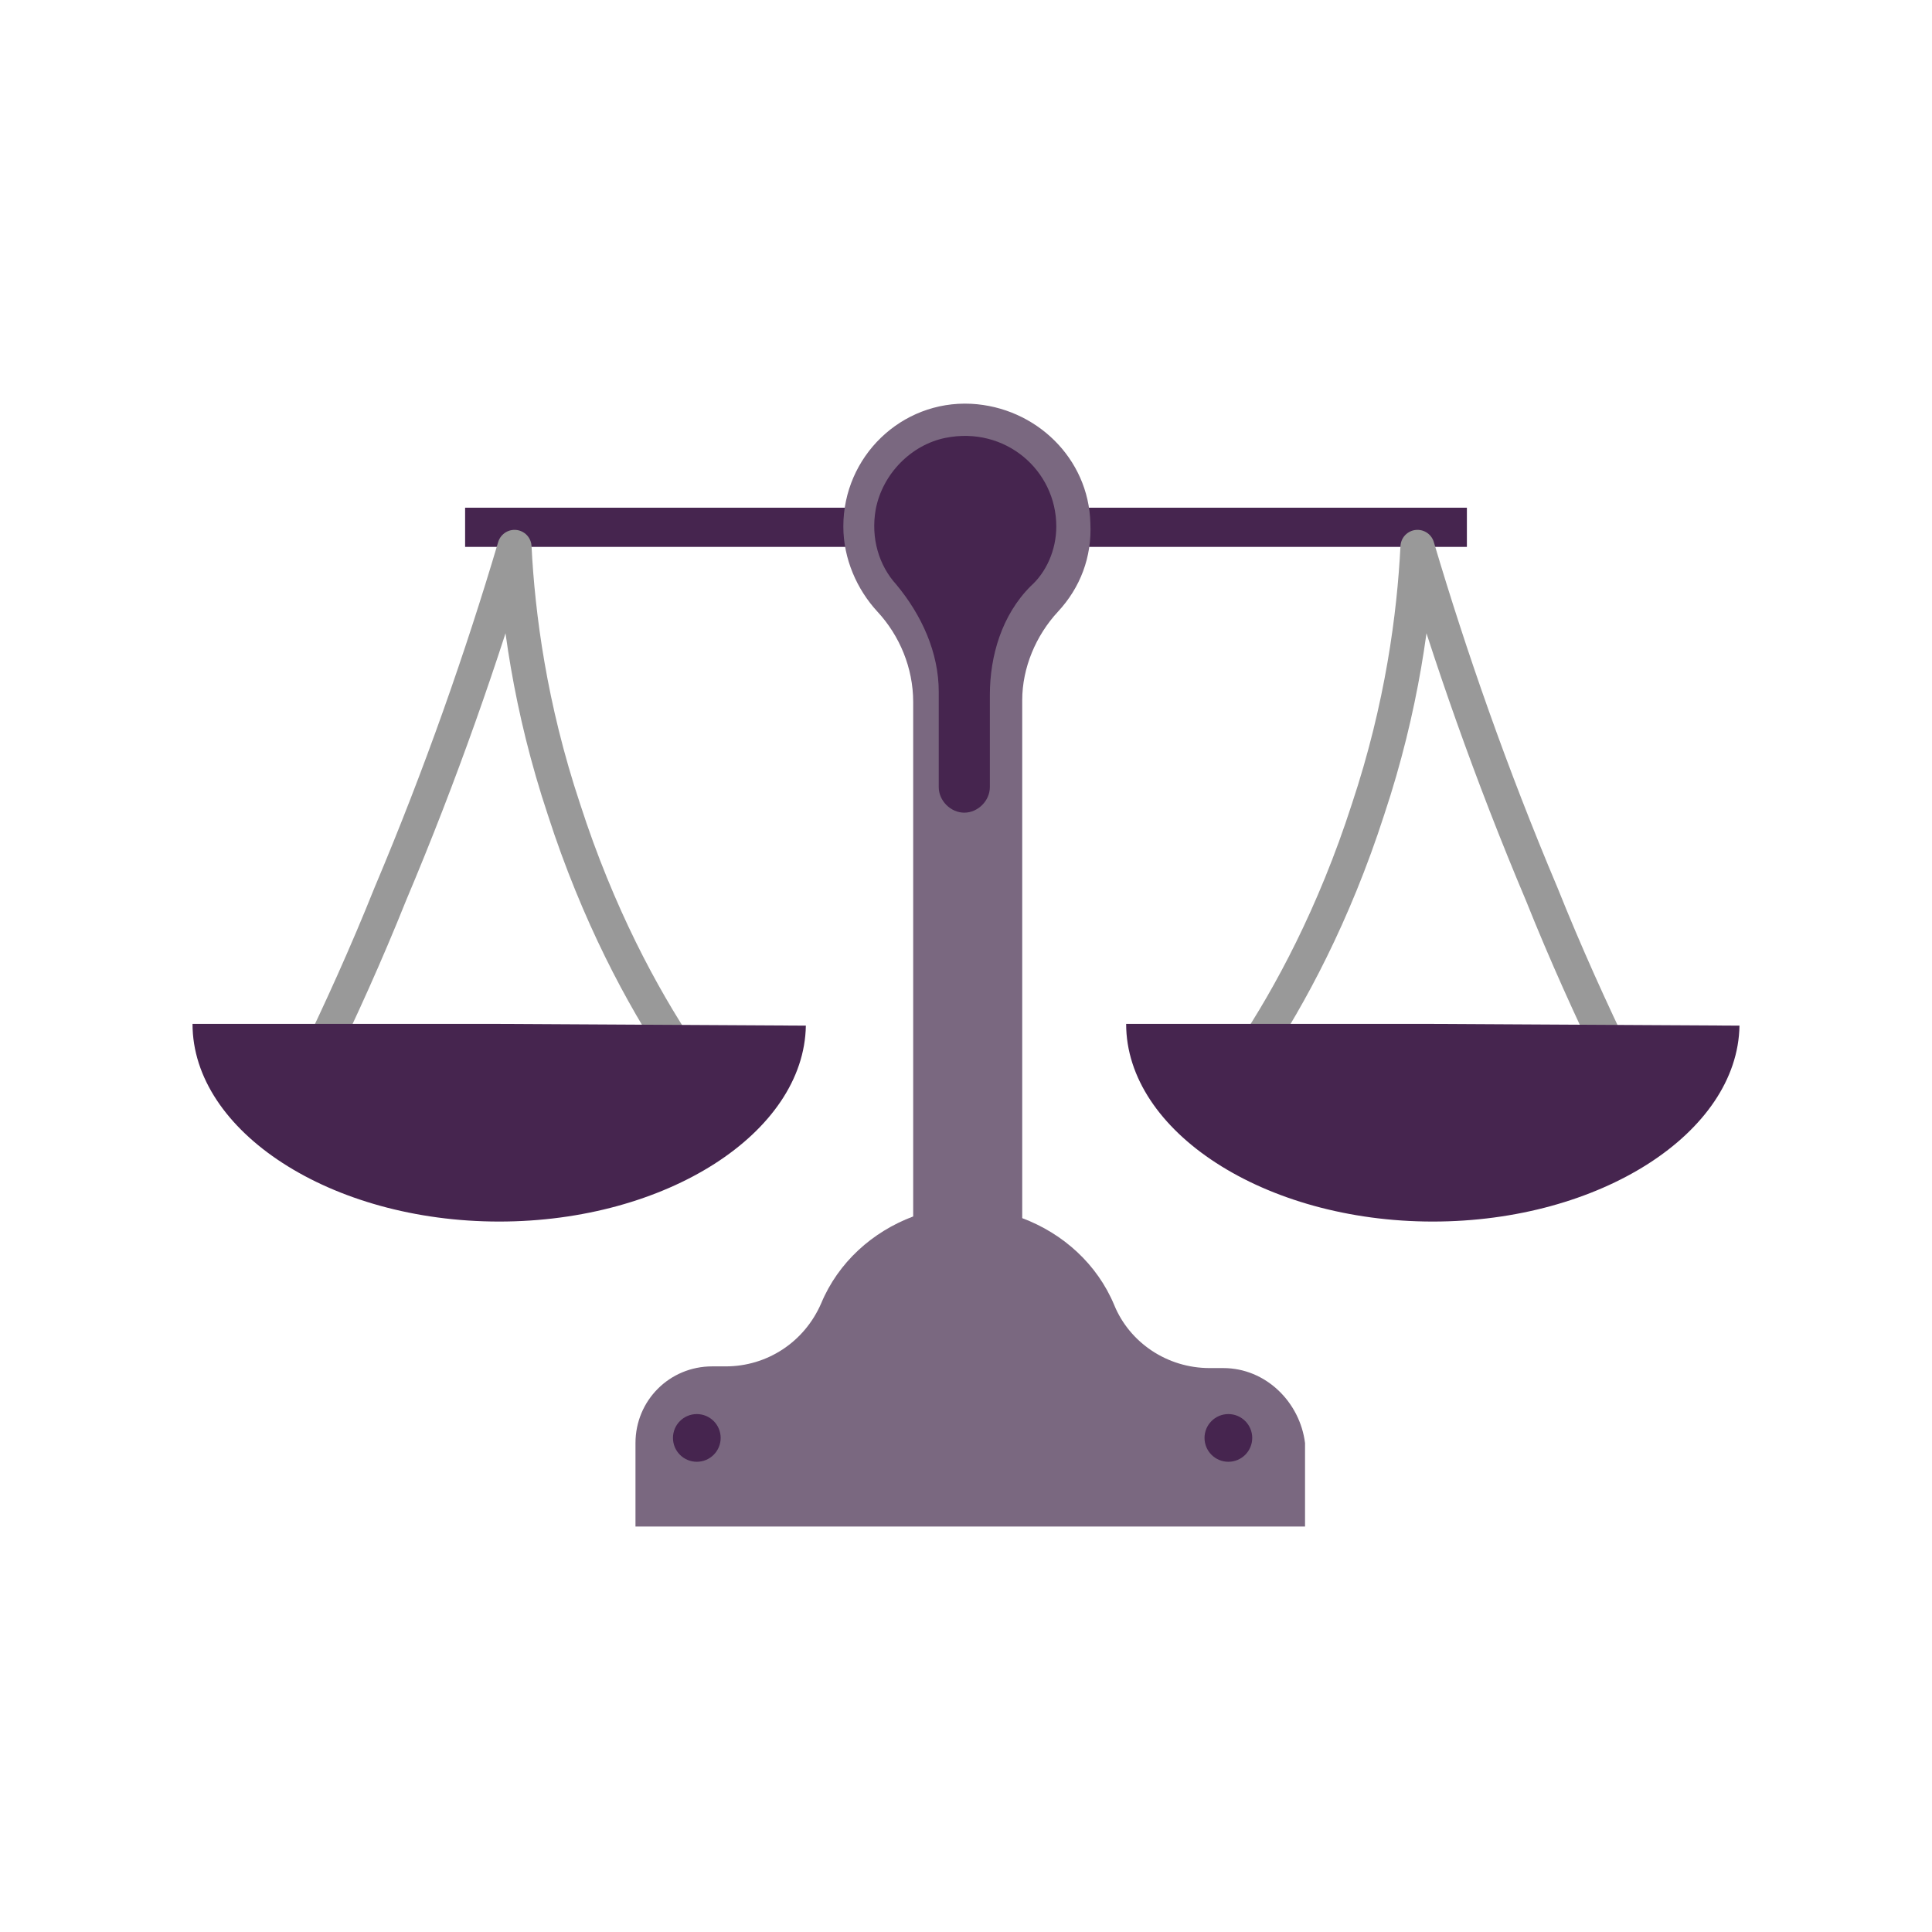 <?xml version="1.0" encoding="utf-8"?>
<!-- Generator: Adobe Illustrator 26.5.0, SVG Export Plug-In . SVG Version: 6.00 Build 0)  -->
<svg version="1.1" id="Laag_1" xmlns="http://www.w3.org/2000/svg" xmlns:xlink="http://www.w3.org/1999/xlink" x="0px" y="0px"
	 viewBox="0 0 113.4 113.4" style="enable-background:new 0 0 113.4 113.4;" xml:space="preserve">
<style type="text/css">
	.st0{fill:#46254F;}
	.st1{fill:none;stroke:#46254F;stroke-width:3;stroke-miterlimit:10;}
	.st2{fill:#FFFFFF;stroke:#46254F;stroke-width:3;stroke-miterlimit:10;}
	.st3{fill:none;stroke:#46254F;stroke-miterlimit:10;}
	.st4{fill:#34203D;}
	.st5{fill:#2C1C35;}
	.st6{fill:#2D1C35;}
	.st7{fill:#C6724C;}
	.st8{clip-path:url(#SVGID_00000105404374269365130280000001130153670882495903_);}
	.st9{fill:#AF5332;}
	.st10{fill:none;}
	.st11{fill:#51C185;}
	.st12{fill:#E5D2C7;}
	.st13{clip-path:url(#SVGID_00000057138009062327627700000001373065214313154978_);}
	.st14{fill:#F2E5DE;}
	.st15{fill:#3A2445;}
	.st16{clip-path:url(#SVGID_00000020363942594300977070000000783153724395295929_);}
	.st17{fill:#4CE593;}
	.st18{fill:#665270;}
	.st19{clip-path:url(#SVGID_00000149353677223182895500000004427382064120022445_);}
	.st20{clip-path:url(#SVGID_00000000181997600266716890000010078444619795586737_);}
	.st21{fill:#0295FF;}
	.st22{clip-path:url(#SVGID_00000089554183609905772100000001907881109062319806_);}
	.st23{fill:#F2F2F2;}
	.st24{fill:#C3BBC6;}
	.st25{clip-path:url(#SVGID_00000119080844957221891510000003441010066431528617_);}
	.st26{fill:#543D5E;}
	.st27{clip-path:url(#SVGID_00000055685753862857885040000013785697623574301328_);}
	.st28{clip-path:url(#SVGID_00000102513016672002584570000001707451344894488740_);}
	.st29{clip-path:url(#SVGID_00000174593523584727031350000000223185990430588319_);}
	.st30{fill:#C7724C;}
	.st31{clip-path:url(#SVGID_00000047035316299989719880000006910840779865595793_);}
	.st32{fill:#4B4668;}
	.st33{clip-path:url(#SVGID_00000063616377817412049740000002787711448311492243_);}
	.st34{fill:#999999;}
	.st35{fill:#C2BAC5;}
	.st36{fill:#F6F6F6;}
	.st37{fill:#45254E;}
	.st38{fill:#F1F1F1;}
	.st39{fill:#C6C6C6;}
	.st40{fill:#A6A0A9;}
	.st41{fill:#371C3D;}
	.st42{fill:#7A6880;}
	.st43{fill:#9D9D9C;}
	.st44{fill:#969099;}
	.st45{fill:#FFFFFF;}
	.st46{fill:none;stroke:#999999;stroke-width:3;stroke-miterlimit:10;}
	.st47{fill:#FFFFFF;stroke:#999999;stroke-width:3;stroke-miterlimit:10;}
	.st48{fill:#E6E6E6;}
	.st49{clip-path:url(#SVGID_00000160874988086692278660000000854679679541273017_);fill:#999999;}
	.st50{clip-path:url(#SVGID_00000019671201598155535340000010077022709908428963_);fill:#999999;}
	.st51{clip-path:url(#SVGID_00000181802652955551788460000017535452575852075678_);fill:#999999;}
	.st52{clip-path:url(#SVGID_00000144324461874444126770000018152906928500654765_);fill:#999999;}
	.st53{clip-path:url(#SVGID_00000108294395116646565520000006046491623944354720_);fill:#999999;}
	.st54{clip-path:url(#SVGID_00000133517740297152846620000003831711828886491818_);fill:#999999;}
	.st55{clip-path:url(#SVGID_00000119824149800430460960000018358078607758709665_);fill:#999999;}
	.st56{clip-path:url(#SVGID_00000055692555258992528340000017906299857380003726_);fill:#999999;}
	.st57{clip-path:url(#SVGID_00000012436210353289588710000007552862244094222768_);fill:#999999;}
	.st58{clip-path:url(#SVGID_00000005981476227237073600000009093174643155515308_);fill:#999999;}
	.st59{clip-path:url(#SVGID_00000091000999360411007060000003737807059203215036_);fill:#999999;}
	.st60{clip-path:url(#SVGID_00000183965170172442276220000014149894482752928186_);fill:#999999;}
	.st61{fill:#7A7A7A;}
	.st62{fill:#6A5B6F;}
	.st63{fill:none;stroke:#999999;stroke-miterlimit:10;}
	.st64{fill:none;stroke:#46254F;stroke-width:3;stroke-linecap:round;stroke-miterlimit:10;}
	.st65{fill:none;stroke:#999999;stroke-width:3;stroke-linecap:round;stroke-miterlimit:10;}
	.st66{fill:#FFFFFF;stroke:#E6E6E6;stroke-miterlimit:10;}
	.st67{fill:none;stroke:#999999;stroke-width:2;stroke-linecap:round;stroke-linejoin:round;stroke-miterlimit:10;}
	.st68{fill:none;stroke:#999999;stroke-width:2;stroke-linecap:round;stroke-miterlimit:10;}
	.st69{fill:none;stroke:#46254F;stroke-width:2;stroke-linecap:round;stroke-linejoin:round;stroke-miterlimit:10;}
	.st70{fill:none;stroke:#46254F;stroke-width:2;stroke-linecap:round;stroke-miterlimit:10;}
	.st71{fill:#E6E6E6;stroke:#999999;stroke-miterlimit:10;}
	.st72{fill:#E6E6E6;stroke:#46254F;stroke-miterlimit:10;}
	.st73{fill:#999999;stroke:#E6E6E6;stroke-miterlimit:10;}
	.st74{fill:#46254F;stroke:#E6E6E6;stroke-miterlimit:10;}
	.st75{clip-path:url(#SVGID_00000121281801026723260820000014774557269734092944_);fill:#E6E6E6;}
	.st76{clip-path:url(#SVGID_00000170977044526599446900000009015558377308830344_);fill:#E6E6E6;}
	.st77{clip-path:url(#SVGID_00000018935423331496706440000001601529403374965928_);fill:#E6E6E6;}
	.st78{clip-path:url(#SVGID_00000052099627861946173980000003905947996275129987_);fill:#E6E6E6;}
	.st79{clip-path:url(#SVGID_00000147215286390632325820000009975754383708866462_);fill:#E6E6E6;}
	.st80{clip-path:url(#SVGID_00000133510924778185685200000012275530346526161549_);fill:#E6E6E6;}
	.st81{clip-path:url(#SVGID_00000085966227622474791080000006867145715710994357_);fill:#E6E6E6;}
	.st82{clip-path:url(#SVGID_00000017505144611257221270000013494380835147329172_);fill:#E6E6E6;}
	.st83{clip-path:url(#SVGID_00000086664327235490136570000013683988351385061520_);fill:#E6E6E6;}
	.st84{clip-path:url(#SVGID_00000117670671129881974540000001980407423068037549_);fill:#E6E6E6;}
	.st85{clip-path:url(#SVGID_00000048495859142369483730000015817585081706585998_);fill:#999999;}
	.st86{clip-path:url(#SVGID_00000003792114834062013350000004428558130934832543_);fill:#999999;}
	.st87{fill:none;stroke:#999999;stroke-width:4;stroke-miterlimit:10;}
	.st88{fill:none;stroke:#46254F;stroke-width:4;stroke-miterlimit:10;}
	.st89{opacity:0.68;fill:#46254F;}
	.st90{clip-path:url(#SVGID_00000034804008291767853800000018162254449046120333_);}
	.st91{clip-path:url(#SVGID_00000147932038008239169780000003013828740739904175_);}
	.st92{clip-path:url(#SVGID_00000131331354836503730370000015035050152035846548_);}
	.st93{clip-path:url(#SVGID_00000038414784757654752900000004420760070906256299_);}
	.st94{clip-path:url(#SVGID_00000128445430140513629630000001779464295055033746_);}
	.st95{clip-path:url(#SVGID_00000116202791704775217770000016242794538745053336_);}
	.st96{fill:none;stroke:#FFFFFF;stroke-width:0.8;stroke-miterlimit:10;}
	.st97{clip-path:url(#SVGID_00000015324332539773895410000000090216205856721028_);}
	.st98{clip-path:url(#SVGID_00000134932659476078913100000008482449816592319162_);}
	.st99{clip-path:url(#SVGID_00000090279146376115028130000018306732278949249697_);fill:#999999;}
	.st100{clip-path:url(#SVGID_00000024699971481479600940000003471541838841936058_);fill:#46254F;}
	.st101{clip-path:url(#SVGID_00000161619178047375587350000004742717350644462247_);fill:#999999;}
	.st102{fill:none;stroke:#E6E6E6;stroke-miterlimit:10;}
	.st103{clip-path:url(#SVGID_00000028326176865703326090000012348197855191957153_);fill:#46254F;}
	.st104{clip-path:url(#SVGID_00000069369085078353090450000003458294989471565697_);fill:#999999;}
	.st105{clip-path:url(#SVGID_00000058560647253295112070000004332552263453886129_);fill:#999999;}
	.st106{clip-path:url(#SVGID_00000035527321982578242140000016839588792310962060_);fill:#46254F;}
	.st107{clip-path:url(#SVGID_00000034802319532257766380000005385056205559579777_);fill:#46254F;}
	.st108{clip-path:url(#SVGID_00000011749067876413636900000006151150844308212411_);fill:#46254F;}
	.st109{clip-path:url(#SVGID_00000059991943663317425660000002825788152325589386_);fill:#999999;}
	.st110{clip-path:url(#SVGID_00000099620316973557577900000010089051285108445372_);fill:#999999;}
	.st111{clip-path:url(#SVGID_00000060031188198614879030000008203062235035296661_);fill:#46254F;}
	.st112{clip-path:url(#SVGID_00000080189068970269392850000009897885143634201240_);fill:#46254F;}
	.st113{clip-path:url(#SVGID_00000109020983428565328860000004500535998702055345_);fill:#999999;}
	.st114{clip-path:url(#SVGID_00000129172357881377975820000000022937808375790210_);fill:#999999;}
	.st115{clip-path:url(#SVGID_00000160889608410598052390000013133932292957160066_);fill:#46254F;}
	.st116{clip-path:url(#SVGID_00000109022701977456533070000017246814315702046634_);fill:#7A6880;}
	.st117{clip-path:url(#SVGID_00000057139255168879754070000013833423441508219272_);fill:#46254F;}
	.st118{clip-path:url(#SVGID_00000126324660312359350070000013852901101539019195_);fill:#999999;}
	.st119{clip-path:url(#SVGID_00000127746925484950663760000005117335729895176121_);fill:#7A6880;}
	.st120{clip-path:url(#SVGID_00000129196683969342328910000008900712321892985534_);fill:#371C3D;}
	.st121{clip-path:url(#SVGID_00000088128338078866702260000018056419612668647598_);fill:#46254F;}
	.st122{fill:#7A6880;stroke:#46254F;stroke-miterlimit:10;}
	.st123{fill:#FAA90E;stroke:#46254F;stroke-miterlimit:10;}
	.st124{fill:#51C185;stroke:#46254F;stroke-miterlimit:10;}
	.st125{fill:#0295FF;stroke:#46254F;stroke-miterlimit:10;}
	.st126{fill:#D0C9D3;}
	.st127{fill:#6E5E74;}
	.st128{fill:#FF0357;}
	.st129{fill:#C41E4D;}
	.st130{fill:#897E8F;}
	.st131{clip-path:url(#SVGID_00000057123765109018067050000000274183376878488229_);fill:#999999;}
	.st132{clip-path:url(#SVGID_00000058553439329364798280000002659290420775807666_);fill:#8CC63F;}
	.st133{clip-path:url(#SVGID_00000062169517725160573260000011273096975752827785_);fill:#0071BC;}
	.st134{clip-path:url(#SVGID_00000021091519391503248960000007180546988425939365_);fill:#FBB03B;}
	.st135{opacity:0.34;fill:#F1F1F1;}
	.st136{fill:none;stroke:#7A6880;stroke-width:8;stroke-miterlimit:10;}
	.st137{fill:#E5D9EB;}
	.st138{fill:#FFFFFF;stroke:#46254F;stroke-miterlimit:10;}
	.st139{fill:#FFFFFF;stroke:#999999;stroke-miterlimit:10;}
	.st140{clip-path:url(#SVGID_00000157291487798671580800000007890591290153619864_);}
	.st141{clip-path:url(#SVGID_00000132054222185567088760000005445350168733714110_);}
	.st142{clip-path:url(#SVGID_00000105391221411762364920000008045632896591620738_);}
	.st143{clip-path:url(#SVGID_00000100361833775942321400000001829753486403460483_);}
	.st144{clip-path:url(#SVGID_00000010304357602433386860000015245748621887549597_);}
	.st145{clip-path:url(#SVGID_00000135657924470830947910000003835195943048927678_);}
	.st146{fill:none;stroke:#46254F;stroke-width:1.4;stroke-miterlimit:10;}
	.st147{fill:none;stroke:#999999;stroke-width:1.4;stroke-miterlimit:10;}
	.st148{fill:#FAA90E;}
	.st149{clip-path:url(#SVGID_00000083808354044317915670000009088951926801329086_);}
	.st150{clip-path:url(#SVGID_00000153702119823664995510000012006962899416415123_);}
	.st151{clip-path:url(#SVGID_00000059281686944645136440000018025982714736990629_);}
	.st152{clip-path:url(#SVGID_00000094614405780573328660000007051039787765016510_);}
	.st153{clip-path:url(#SVGID_00000032632092667582061400000018348850370676548522_);}
	.st154{clip-path:url(#SVGID_00000021813177541824864770000016335495483002403489_);}
	.st155{clip-path:url(#SVGID_00000165951534644612132140000017709980880450160829_);}
	.st156{clip-path:url(#SVGID_00000072281838097679672970000004350490788584821892_);}
	.st157{clip-path:url(#SVGID_00000158712663771771451030000005907011350966533048_);}
	.st158{clip-path:url(#SVGID_00000065058913592785995590000010337808377791293586_);}
	.st159{clip-path:url(#SVGID_00000064344593342407258950000011382831860733229953_);}
	.st160{clip-path:url(#SVGID_00000150819852614507882550000012307686470289182889_);}
	.st161{clip-path:url(#SVGID_00000164511583888671510210000009687489832728293277_);}
	.st162{clip-path:url(#SVGID_00000011016303601956730360000015314131843620445881_);}
	.st163{clip-path:url(#SVGID_00000135663103952149944300000007486049509725898660_);}
	.st164{clip-path:url(#SVGID_00000116915997761621163150000001592818133723612603_);}
	.st165{clip-path:url(#SVGID_00000167359273730210518030000002666202527664701117_);}
	.st166{clip-path:url(#SVGID_00000111182944327397052390000002404856090816239779_);}
	.st167{clip-path:url(#SVGID_00000019675001823508766560000001632087699824156084_);}
	.st168{clip-path:url(#SVGID_00000027572784365216928410000006929429136953282731_);}
	.st169{clip-path:url(#SVGID_00000030447399524669468600000014612806358738515074_);}
	.st170{clip-path:url(#SVGID_00000110470372717679221720000014031437632406787499_);}
	.st171{clip-path:url(#SVGID_00000013191468796253299110000013734194269730733464_);}
	.st172{clip-path:url(#SVGID_00000094601915848091229730000011623555917985778054_);}
	.st173{clip-path:url(#SVGID_00000028302223971393873490000009950074997479065016_);}
	.st174{clip-path:url(#SVGID_00000146496367791046060090000001668844092433733512_);}
	.st175{clip-path:url(#SVGID_00000016051436094111920910000004342021982709618063_);}
	.st176{clip-path:url(#SVGID_00000020371476605408536090000017354096316503469745_);}
	.st177{clip-path:url(#SVGID_00000172410959800201111030000000178716110692519816_);}
	.st178{clip-path:url(#SVGID_00000182523704127995678630000005774752336991836830_);}
	.st179{clip-path:url(#SVGID_00000069374848047797168080000007216934129205945513_);}
	.st180{clip-path:url(#SVGID_00000099649759564908168920000012898111622353832838_);}
	.st181{clip-path:url(#SVGID_00000133499651996018994190000008293288596929432767_);}
	.st182{clip-path:url(#SVGID_00000002379627555977207150000015855967286277830033_);}
	.st183{clip-path:url(#SVGID_00000044900218670967471480000012577891249511971459_);}
	.st184{clip-path:url(#SVGID_00000098216134608761551060000009874421952013971900_);}
	.st185{clip-path:url(#SVGID_00000137128355222260591990000001837826380464528003_);}
	.st186{clip-path:url(#SVGID_00000055678905871521264470000002392908011133330065_);}
	.st187{clip-path:url(#SVGID_00000155826431283933822710000010899414576788886456_);}
	.st188{clip-path:url(#SVGID_00000179619180012251058370000001932616174334796730_);}
	.st189{clip-path:url(#SVGID_00000093134638532380397910000014194934188059400577_);}
	.st190{clip-path:url(#SVGID_00000121269548389799784460000016378459387011573163_);}
	.st191{clip-path:url(#SVGID_00000117670391142390079950000007657023839046799001_);}
	.st192{clip-path:url(#SVGID_00000032643039449519906970000004316778223438332090_);}
	.st193{clip-path:url(#SVGID_00000021816757715315681020000006781234168015397249_);}
	.st194{clip-path:url(#SVGID_00000131337506727343060510000012948677251314844326_);}
	.st195{clip-path:url(#SVGID_00000181074548988915073570000016604644316793629834_);}
	.st196{clip-path:url(#SVGID_00000067221862922152060270000012324565801908700564_);}
	.st197{clip-path:url(#SVGID_00000183213042814121553000000004428454104248143543_);}
	.st198{clip-path:url(#SVGID_00000143601229408357580710000000381818460680343707_);}
	.st199{clip-path:url(#SVGID_00000171720183449444712700000012441373492441353868_);}
	.st200{clip-path:url(#SVGID_00000044858853389399446280000016455557401335878569_);}
	.st201{clip-path:url(#SVGID_00000166646477427148664280000016962877310878835606_);}
	.st202{clip-path:url(#SVGID_00000122715581111266980540000005316150924481002654_);}
	.st203{clip-path:url(#SVGID_00000150104623256000835820000000949719454407043983_);}
	.st204{clip-path:url(#SVGID_00000157269287936424660620000000412178835688396160_);}
	.st205{clip-path:url(#SVGID_00000161626943449041715640000011541729694939276422_);}
	.st206{clip-path:url(#SVGID_00000089563909631536866900000008802165667173941689_);}
	.st207{clip-path:url(#SVGID_00000061460581776971970740000000631548204057535151_);}
	.st208{clip-path:url(#SVGID_00000128464865902902289490000006636102766391657630_);}
	.st209{fill:none;stroke:#371C3D;stroke-width:3;stroke-miterlimit:10;}
	.st210{clip-path:url(#SVGID_00000049908211486625820870000008892755048848752803_);}
	.st211{clip-path:url(#SVGID_00000022520506561015752200000010577521301769236866_);}
	.st212{clip-path:url(#SVGID_00000098198792390659501930000002419524317344209578_);}
	.st213{clip-path:url(#SVGID_00000006688544606113647490000015112311210079617705_);}
	.st214{clip-path:url(#SVGID_00000135673439723734411620000010853456188659723961_);}
	.st215{clip-path:url(#SVGID_00000022528230692732067140000015859913712766132876_);}
	.st216{clip-path:url(#SVGID_00000052097189865178644450000017420656400647286700_);}
	.st217{clip-path:url(#SVGID_00000012442178511843714390000017155191122524417678_);}
	.st218{clip-path:url(#SVGID_00000074419843629186411010000004391769943158790581_);}
	.st219{clip-path:url(#SVGID_00000074414520513709663090000009433736424123666078_);}
	.st220{clip-path:url(#SVGID_00000017514752557056095030000003148322297241333901_);}
	.st221{clip-path:url(#SVGID_00000016072336394032132640000009011247526723174300_);}
	.st222{fill:none;stroke:#7A7A7A;stroke-width:3;stroke-miterlimit:10;}
	.st223{clip-path:url(#SVGID_00000016061961062294925810000001056785202173984938_);}
	.st224{clip-path:url(#SVGID_00000087380098919161833540000011330563519590451329_);}
	.st225{clip-path:url(#SVGID_00000062909963271725743560000008083405733183731903_);}
	.st226{clip-path:url(#SVGID_00000173863454880727509880000012742479014988162698_);}
	.st227{clip-path:url(#SVGID_00000008148746103302449290000008705077926171300787_);}
	.st228{clip-path:url(#SVGID_00000025444571368255685050000015252432861555326904_);}
	.st229{clip-path:url(#SVGID_00000054235962354911793540000012400391785054824349_);}
	.st230{clip-path:url(#SVGID_00000030479491378877435550000003208797750776651393_);}
	.st231{clip-path:url(#SVGID_00000039820736684270496580000012251937669835055255_);}
	.st232{clip-path:url(#SVGID_00000157280840136861359820000004421608541528531351_);}
	.st233{clip-path:url(#SVGID_00000108301894715994847510000012207691549097490325_);}
	.st234{clip-path:url(#SVGID_00000142171094111488404630000014774533713110421150_);}
	.st235{clip-path:url(#SVGID_00000024700013581608245030000015153677074128333702_);}
	.st236{clip-path:url(#SVGID_00000000942833240701417730000012461217755990631578_);}
	.st237{clip-path:url(#SVGID_00000098183967588219214460000006838166997122446985_);}
	.st238{clip-path:url(#SVGID_00000158003028830496797470000010459175855581708707_);}
	.st239{clip-path:url(#SVGID_00000043428288647152968980000005946669957344082856_);}
	.st240{clip-path:url(#SVGID_00000128486127658468847080000010266501891654707844_);}
	.st241{clip-path:url(#SVGID_00000075131473687460544840000002646978222485994891_);}
	.st242{clip-path:url(#SVGID_00000034778900877706989940000016384894746635873669_);}
	.st243{clip-path:url(#SVGID_00000096042584235755464540000013881163449779219638_);}
	.st244{clip-path:url(#SVGID_00000000911236354472357030000009157941944594288539_);}
	.st245{clip-path:url(#SVGID_00000019659811502449291320000011029772586199244957_);}
	.st246{clip-path:url(#SVGID_00000088821474978028197680000017968038078075943300_);}
	.st247{clip-path:url(#SVGID_00000116923211829523668070000010060048250090927488_);}
	.st248{clip-path:url(#SVGID_00000050631571099075800510000001847692455750782859_);}
	.st249{clip-path:url(#SVGID_00000080169800298333438150000013021720603305287863_);}
	.st250{clip-path:url(#SVGID_00000138573904514334695240000013932204760129129626_);fill:#51C185;}
	.st251{clip-path:url(#SVGID_00000096059033250984729660000009408767448133101482_);}
	.st252{clip-path:url(#SVGID_00000037692872675751391130000001210855555619628704_);}
	.st253{clip-path:url(#SVGID_00000170237286066373129970000008589350056121482122_);}
	.st254{clip-path:url(#SVGID_00000059300529952455761350000016725783403828002989_);}
	.st255{clip-path:url(#SVGID_00000119825465595927208160000007336604652170840464_);}
	.st256{clip-path:url(#SVGID_00000130641226234916511410000006108512778693171853_);}
	.st257{clip-path:url(#SVGID_00000023983788661796315390000015353837525372742321_);}
	.st258{clip-path:url(#SVGID_00000004527427220504400600000006728329384831127978_);}
	.st259{clip-path:url(#SVGID_00000075151327971899019420000017193980381916366238_);}
	.st260{clip-path:url(#SVGID_00000020400284644033592550000006674725446212106122_);}
	.st261{clip-path:url(#SVGID_00000103226648929692903490000009334421658303018399_);}
	.st262{clip-path:url(#SVGID_00000033353069715382675570000010608238540817226165_);}
	.st263{fill:#E6007E;}
	.st264{fill:#A75D43;}
	.st265{fill:url(#man_1_Orginal_1-4_00000050633309312871009210000000587948848049953210_);}
	.st266{fill:#8A7E91;}
	.st267{clip-path:url(#SVGID_00000163074506648059084890000002130131538027971210_);}
	.st268{clip-path:url(#SVGID_00000073685719603206847910000006579388636089450636_);}
	.st269{fill:#9D90A3;}
	.st270{clip-path:url(#SVGID_00000168800750549127935130000014092563087959513232_);}
	.st271{clip-path:url(#SVGID_00000076562430432379891130000003682910073952039055_);}
	.st272{clip-path:url(#SVGID_00000137817126282783799400000016713534072470838401_);}
	.st273{clip-path:url(#SVGID_00000027591570477750125660000002962096809483708585_);}
	.st274{clip-path:url(#SVGID_00000069357156943232943780000010097745961526578825_);}
	.st275{clip-path:url(#SVGID_00000071541318058362558220000014323258501470328456_);}
	.st276{clip-path:url(#SVGID_00000032623546641277836540000003971422316087016637_);}
	.st277{clip-path:url(#SVGID_00000050660820841979429490000015666409259747062708_);}
	.st278{clip-path:url(#SVGID_00000174580629718721947590000006199636080576708265_);}
	.st279{clip-path:url(#SVGID_00000155110516074096683920000002555561637684661393_);}
	.st280{clip-path:url(#SVGID_00000088848780061288071440000017693387552021485705_);}
	.st281{clip-path:url(#SVGID_00000083066114779991816340000005748871495650473631_);}
	.st282{clip-path:url(#SVGID_00000083066330700994666040000003423257602401216412_);}
	.st283{clip-path:url(#SVGID_00000144333985434278923140000012972155840488205205_);}
	.st284{clip-path:url(#SVGID_00000098215993714724271420000016973891362337288364_);}
	.st285{clip-path:url(#SVGID_00000125567913932156834400000011004304221372313749_);}
	.st286{clip-path:url(#SVGID_00000004506903250126592780000005439399721416750221_);}
	.st287{clip-path:url(#SVGID_00000023971984897767658800000001875827051470157974_);}
	.st288{clip-path:url(#SVGID_00000072267939368423828620000012950158950145967246_);}
	.st289{clip-path:url(#SVGID_00000176009145507438477110000014045785298968464815_);}
	.st290{clip-path:url(#SVGID_00000170983105759836417370000013661217152989793725_);}
	.st291{clip-path:url(#SVGID_00000021840791741650083960000004074486528715663280_);}
	.st292{clip-path:url(#SVGID_00000001647028844874450210000002883411481024372367_);}
	.st293{clip-path:url(#SVGID_00000060742293177049585760000006054840546271746751_);}
	.st294{clip-path:url(#SVGID_00000007392432604796377760000007808375397833280666_);}
	.st295{clip-path:url(#SVGID_00000165234049986887169560000009477176924140197017_);}
	.st296{clip-path:url(#SVGID_00000091727087178675775310000015125160799401519267_);}
	.st297{clip-path:url(#SVGID_00000146461320951482675000000003838219260331547049_);}
	.st298{clip-path:url(#SVGID_00000120558144936217071770000008653779452704407466_);}
	.st299{clip-path:url(#SVGID_00000169526459552265106520000012978542283757165754_);}
	.st300{clip-path:url(#SVGID_00000000925504396969745480000003547147879816769681_);}
	.st301{clip-path:url(#SVGID_00000030453603916053443480000002196805226253915545_);}
	.st302{clip-path:url(#SVGID_00000106112845118713329460000001809700619965250467_);}
	.st303{clip-path:url(#SVGID_00000073692774785934687060000017218546298126193307_);}
	.st304{clip-path:url(#SVGID_00000088814887713676010900000008569064631407640207_);}
	.st305{clip-path:url(#SVGID_00000156575657749749987900000015653359405958804389_);}
	.st306{clip-path:url(#SVGID_00000039097992412536569350000007100734682246284416_);}
	.st307{clip-path:url(#SVGID_00000165224705652321077320000007792100619318092702_);}
	.st308{clip-path:url(#SVGID_00000131338045166481092660000016085525646186153095_);}
	.st309{clip-path:url(#SVGID_00000155143879370094421990000014451658498955125171_);}
	.st310{clip-path:url(#SVGID_00000179647316705180190970000003752267796100351646_);}
	.st311{clip-path:url(#SVGID_00000031906910873433664190000002919815522216180368_);}
	.st312{clip-path:url(#SVGID_00000056387263328417565290000018224232634742358445_);}
	.st313{clip-path:url(#SVGID_00000087386903723048511870000015311053529413842850_);}
	.st314{clip-path:url(#SVGID_00000005985521705058447380000012035960259044604822_);}
	.st315{clip-path:url(#SVGID_00000173129709842166501510000016593984860693692545_);}
	.st316{clip-path:url(#SVGID_00000008107724807330151270000017108883962500903827_);}
	.st317{clip-path:url(#SVGID_00000129928104049743589590000002420826098984871296_);}
	.st318{clip-path:url(#SVGID_00000170978277332651739420000013042712545837097349_);}
	.st319{clip-path:url(#SVGID_00000111880456678533235050000007085560815252624310_);}
	.st320{clip-path:url(#SVGID_00000061442772230040759650000017001333469263188113_);}
	.st321{clip-path:url(#SVGID_00000073687242889531113650000011555766683354543790_);}
	.st322{clip-path:url(#SVGID_00000005251354117799994230000007531299167371522989_);}
	.st323{clip-path:url(#SVGID_00000059268354475644249440000013540822713737408935_);}
	.st324{clip-path:url(#SVGID_00000162316641100775800230000012996534493692548772_);}
	.st325{clip-path:url(#SVGID_00000118398371409186133250000003771791332705935265_);}
	.st326{clip-path:url(#SVGID_00000174589955168370228180000009932280951053397924_);}
	.st327{clip-path:url(#SVGID_00000145738973637806311930000005169358235188332983_);}
	.st328{clip-path:url(#SVGID_00000082327676717918185080000009213869912229732269_);}
	.st329{clip-path:url(#SVGID_00000016794328671050538840000010653360661350491020_);}
	.st330{clip-path:url(#SVGID_00000034091698881277787040000000068373386576900498_);}
	.st331{clip-path:url(#SVGID_00000034771781500947676430000008825056937118304677_);}
	.st332{clip-path:url(#SVGID_00000152943765461828986630000000028384686825274290_);}
	.st333{clip-path:url(#SVGID_00000042012814548657446470000008019112619387517109_);}
	.st334{clip-path:url(#SVGID_00000083805971612913198120000006950583800081450929_);}
	.st335{clip-path:url(#SVGID_00000026847465154393776120000004828310893184918186_);}
	.st336{clip-path:url(#SVGID_00000029022537843444846600000008259147911662610096_);}
	.st337{clip-path:url(#SVGID_00000116217712203545722830000003700820964485954458_);}
	.st338{clip-path:url(#SVGID_00000005247458879238520810000003746578659959199878_);}
	.st339{clip-path:url(#SVGID_00000048468682758907892420000008728010179328623494_);}
	.st340{clip-path:url(#SVGID_00000138544489959962529640000015158442813104137371_);}
	.st341{clip-path:url(#SVGID_00000130640095230196037540000008470023392002754742_);}
	.st342{clip-path:url(#SVGID_00000070082011319833947410000015897844007397574817_);}
	.st343{clip-path:url(#SVGID_00000132768336928327886900000014160024429281178768_);}
	.st344{clip-path:url(#SVGID_00000097484274875112101790000000576609287814887049_);}
	.st345{clip-path:url(#SVGID_00000094587243646497275500000004681208378283663549_);}
	.st346{clip-path:url(#SVGID_00000026883937844093083870000001460359629357232261_);}
	.st347{clip-path:url(#SVGID_00000015350893322348122420000002433051167610682807_);}
	.st348{clip-path:url(#SVGID_00000013906762875862361550000009159733869037421757_);}
	.st349{clip-path:url(#SVGID_00000174601411516518934580000003629078576039081910_);}
	.st350{clip-path:url(#SVGID_00000022531297561635295060000006092807838493827503_);}
	.st351{clip-path:url(#SVGID_00000137114456266110709420000016493298568363176377_);}
	.st352{clip-path:url(#SVGID_00000094590613270837269180000014737023522539986339_);}
	.st353{fill:#2D2E83;stroke:#FFFFFF;stroke-width:2;stroke-linecap:round;stroke-linejoin:round;stroke-miterlimit:10;}
	.st354{clip-path:url(#SVGID_00000002378696103043811980000009486189285296351906_);}
	.st355{clip-path:url(#SVGID_00000106120659381318200250000000895639781696244641_);}
	.st356{clip-path:url(#SVGID_00000022536390682259183130000014497130378200386977_);}
	.st357{clip-path:url(#SVGID_00000149380050443434523530000013576579173464386435_);}
	.st358{clip-path:url(#SVGID_00000114775136058794431790000010207991431925266821_);}
	.st359{clip-path:url(#SVGID_00000026866728599396329080000015353089797499917749_);}
	.st360{clip-path:url(#SVGID_00000046302799563104330530000010408699721468928144_);}
	.st361{clip-path:url(#SVGID_00000050647969684915225010000009493587285035442334_);}
	.st362{clip-path:url(#SVGID_00000170970564526763640210000017327401071919878583_);}
	.st363{clip-path:url(#SVGID_00000143580447048723239460000010446710179075650447_);}
	.st364{clip-path:url(#SVGID_00000127764016325830325420000016400135580547166365_);}
	.st365{clip-path:url(#SVGID_00000039093313493093438420000016940313155889851281_);}
	.st366{clip-path:url(#SVGID_00000112625778433024688590000000464767209571897263_);}
	.st367{clip-path:url(#SVGID_00000173124516081123329200000007482730969630532768_);}
	.st368{clip-path:url(#SVGID_00000058582651946674482050000002597378671252358792_);}
	.st369{clip-path:url(#SVGID_00000058562446052315064990000003567858647648925851_);}
	.st370{clip-path:url(#SVGID_00000003804687175839679740000014517256005369763224_);}
	.st371{clip-path:url(#SVGID_00000052064159778686501230000008821143839971283889_);}
	.st372{clip-path:url(#SVGID_00000127019774851785430000000003168355113421019571_);}
	.st373{clip-path:url(#SVGID_00000027580296844475186490000003745884159209570706_);}
	.st374{clip-path:url(#SVGID_00000096755886122412081910000017964002575919874960_);}
	.st375{clip-path:url(#SVGID_00000171684105486351853760000001668532400895311259_);}
	.st376{clip-path:url(#SVGID_00000049920158223964477280000006018724745580718259_);}
	.st377{clip-path:url(#SVGID_00000164490319289805794750000010970516867083483265_);}
	.st378{clip-path:url(#SVGID_00000178207222323446576050000000683587721239892911_);}
	.st379{clip-path:url(#SVGID_00000146457890185984091050000004175961250073286554_);}
	.st380{clip-path:url(#SVGID_00000042698609384256891230000004647941007583061125_);}
	.st381{clip-path:url(#SVGID_00000124149052531882266790000012559936786727822256_);}
	.st382{clip-path:url(#SVGID_00000100362539465190499140000003874555671507364245_);}
	.st383{clip-path:url(#SVGID_00000052094860528943122670000004678617780848828342_);}
	.st384{clip-path:url(#SVGID_00000122693215901370982480000018014504971377799061_);}
	.st385{clip-path:url(#SVGID_00000178919114610703884900000004972334500024622513_);}
	.st386{clip-path:url(#SVGID_00000054960704142355526510000016971150138478417588_);}
	.st387{clip-path:url(#SVGID_00000156546183749114906720000017473392321514097577_);}
	.st388{clip-path:url(#SVGID_00000066474230682351803140000001812236229305835437_);}
	.st389{clip-path:url(#SVGID_00000023981678014718071940000010447939483695392418_);}
	.st390{clip-path:url(#SVGID_00000135654523809368689950000005385133281675906441_);}
	.st391{clip-path:url(#SVGID_00000042706536311950553360000014075899667841639336_);}
	.st392{clip-path:url(#SVGID_00000149370215757035779560000011818934456204398467_);}
	.st393{clip-path:url(#SVGID_00000111175929132452911470000003761336890391316098_);}
	.st394{fill:none;stroke:#999999;stroke-linecap:round;stroke-linejoin:round;stroke-miterlimit:10;}
	.st395{clip-path:url(#SVGID_00000027587306412501023520000008838149830515569280_);}
	.st396{clip-path:url(#SVGID_00000057127119665239760350000003012728665178923926_);}
	.st397{clip-path:url(#SVGID_00000113325387966460347470000003846847774974569865_);}
	.st398{clip-path:url(#SVGID_00000081642389290478075640000009067268037619051140_);}
	.st399{clip-path:url(#SVGID_00000165222012897597653090000005298502587877524905_);}
	.st400{clip-path:url(#SVGID_00000129918144985225987430000006510949669501177275_);}
	.st401{clip-path:url(#SVGID_00000011032477116273957760000002542091357228281271_);}
	.st402{clip-path:url(#SVGID_00000020395526140854841420000008810241123602924168_);}
	.st403{clip-path:url(#SVGID_00000103984566893066252530000003995749583803090563_);}
	.st404{clip-path:url(#SVGID_00000039848318577217930270000013769916823245075084_);}
	.st405{clip-path:url(#SVGID_00000052811680728859827530000016376830045936948154_);}
	.st406{clip-path:url(#SVGID_00000165229159427856478250000003665827590002294967_);}
	.st407{clip-path:url(#SVGID_00000030447250909074943870000013369512654862532001_);}
	.st408{clip-path:url(#SVGID_00000088824219335883191800000006117572899056803236_);}
	.st409{clip-path:url(#SVGID_00000038407337451352712250000000665086582988003248_);}
	.st410{clip-path:url(#SVGID_00000064332772267108142820000008992775607703326884_);}
	.st411{clip-path:url(#SVGID_00000093896700299344991140000004209561902091644803_);}
	.st412{clip-path:url(#SVGID_00000178900613416000938110000003158195912979457202_);}
	.st413{clip-path:url(#SVGID_00000002361171565833864390000014740112418526096057_);fill:#999999;}
	.st414{clip-path:url(#SVGID_00000134944719817627806290000009469781006747842201_);fill:#999999;}
	.st415{clip-path:url(#SVGID_00000176035196991863763990000017085166152170475409_);fill:#999999;}
	.st416{clip-path:url(#SVGID_00000065781152837143446050000006575321446212413861_);fill:#999999;}
	.st417{clip-path:url(#SVGID_00000177453895743879174490000002418472438188640656_);fill:#999999;}
	.st418{clip-path:url(#SVGID_00000103952649361311948980000012514450481012829616_);fill:#999999;}
	.st419{clip-path:url(#SVGID_00000097486233369304671220000010053998327939372202_);fill:#999999;}
	.st420{clip-path:url(#SVGID_00000160879339496116554000000002643822463815999926_);fill:#46254F;}
	.st421{clip-path:url(#SVGID_00000155142069473591822540000012102133250042838669_);fill:#46254F;}
	.st422{clip-path:url(#SVGID_00000053510807537376944540000001051119237536880772_);fill:#46254F;}
	.st423{clip-path:url(#SVGID_00000011028480340390438270000001836199101249299364_);fill:#46254F;}
	.st424{clip-path:url(#SVGID_00000078014673917999056840000010652792959414666939_);fill:#46254F;}
	.st425{clip-path:url(#SVGID_00000055695391189987708730000014066027243300231100_);fill:#46254F;}
	.st426{clip-path:url(#SVGID_00000150096637910676559530000008610806285492351115_);fill:#46254F;}
	.st427{fill:#FDFEFE;}
	.st428{fill:#69A6F6;}
	.st429{fill:#FEFEFE;}
	.st430{clip-path:url(#SVGID_00000164498798850184062570000016434431400923200949_);}
	.st431{clip-path:url(#SVGID_00000160896920720212377620000000272578216632144551_);}
	.st432{clip-path:url(#SVGID_00000060019526552995206990000009145613408768821921_);}
	.st433{clip-path:url(#SVGID_00000132078255251399811870000015660728298749714598_);fill:#999999;}
	.st434{fill:none;stroke:#46254F;stroke-linecap:round;stroke-miterlimit:10;}
	.st435{fill:none;stroke:#999999;stroke-linecap:round;stroke-miterlimit:10;}
	.st436{opacity:0.2;fill:#51C185;}
	.st437{opacity:0.2;fill:#FF0357;}
	.st438{fill:#FF0357;stroke:#46254F;stroke-miterlimit:10;}
	.st439{opacity:0.2;fill:#FAA90E;}
	.st440{opacity:0.2;fill:#999999;}
	.st441{fill:#999999;stroke:#46254F;stroke-miterlimit:10;}
	.st442{clip-path:url(#SVGID_00000163792474318009991470000010310597150596287148_);}
	.st443{clip-path:url(#SVGID_00000019640330244381907290000006283171502405529766_);}
</style>
<g>
	<g>
		<rect x="27.3" y="29.8" class="st0" width="58.8" height="2.3"/>
		<path class="st67" d="M18.5,62.4c1.5-3.1,3-6.4,4.4-9.9c3-7.1,5.4-14,7.3-20.4c0.2,4,0.9,9.4,2.9,15.4c2,6.2,4.6,11,6.8,14.3"/>
		<path class="st67" d="M94.9,62.4c-1.5-3.1-3-6.4-4.4-9.9c-3-7.1-5.4-14-7.3-20.4c-0.2,4-0.9,9.4-2.9,15.4c-2,6.2-4.6,11-6.8,14.3"
			/>
		<path class="st42" d="M71.8,80.3H71c-2.5,0-4.7-1.5-5.6-3.7c-1-2.4-3-4.2-5.4-5.1V41.1c0-1.9,0.8-3.8,2.1-5.2
			c1.3-1.4,2-3.2,1.9-5.2c-0.1-3.8-3.2-6.8-7-7c-4.1-0.2-7.5,3.1-7.5,7.2c0,1.9,0.8,3.7,2,5c1.3,1.4,2.1,3.3,2.1,5.3v30.2
			c-2.4,0.9-4.4,2.7-5.4,5.1c-1,2.3-3.2,3.7-5.6,3.7h-0.8c-2.5,0-4.5,2-4.5,4.5l0,4.9l39.3,0l0-4.9C76.3,82.3,74.3,80.3,71.8,80.3z"
			/>
		<path class="st0" d="M29.3,60.1h-18c0,6.3,8.1,11.6,18,11.6c9.8,0,17.9-5.2,18-11.5L29.3,60.1z"/>
		<path class="st0" d="M84.1,60.1h-18c0,6.3,8.1,11.6,18,11.6c9.8,0,17.9-5.2,18-11.5L84.1,60.1z"/>
	</g>
	<path class="st0" d="M62,30.9c0-3.3-3-5.9-6.5-5.2c-2,0.4-3.7,2.1-4.1,4.2c-0.3,1.7,0.2,3.3,1.2,4.4c1.5,1.8,2.5,4,2.5,6.3v5.6
		c0,0.8,0.7,1.5,1.5,1.5l0,0c0.8,0,1.5-0.7,1.5-1.5l0-5.4c0-2.3,0.7-4.7,2.4-6.4C61.4,33.6,62,32.3,62,30.9z"/>
	<circle class="st0" cx="40.9" cy="84.4" r="1.4"/>
	<circle class="st0" cx="72.1" cy="84.4" r="1.4"/>
</g>
</svg>
